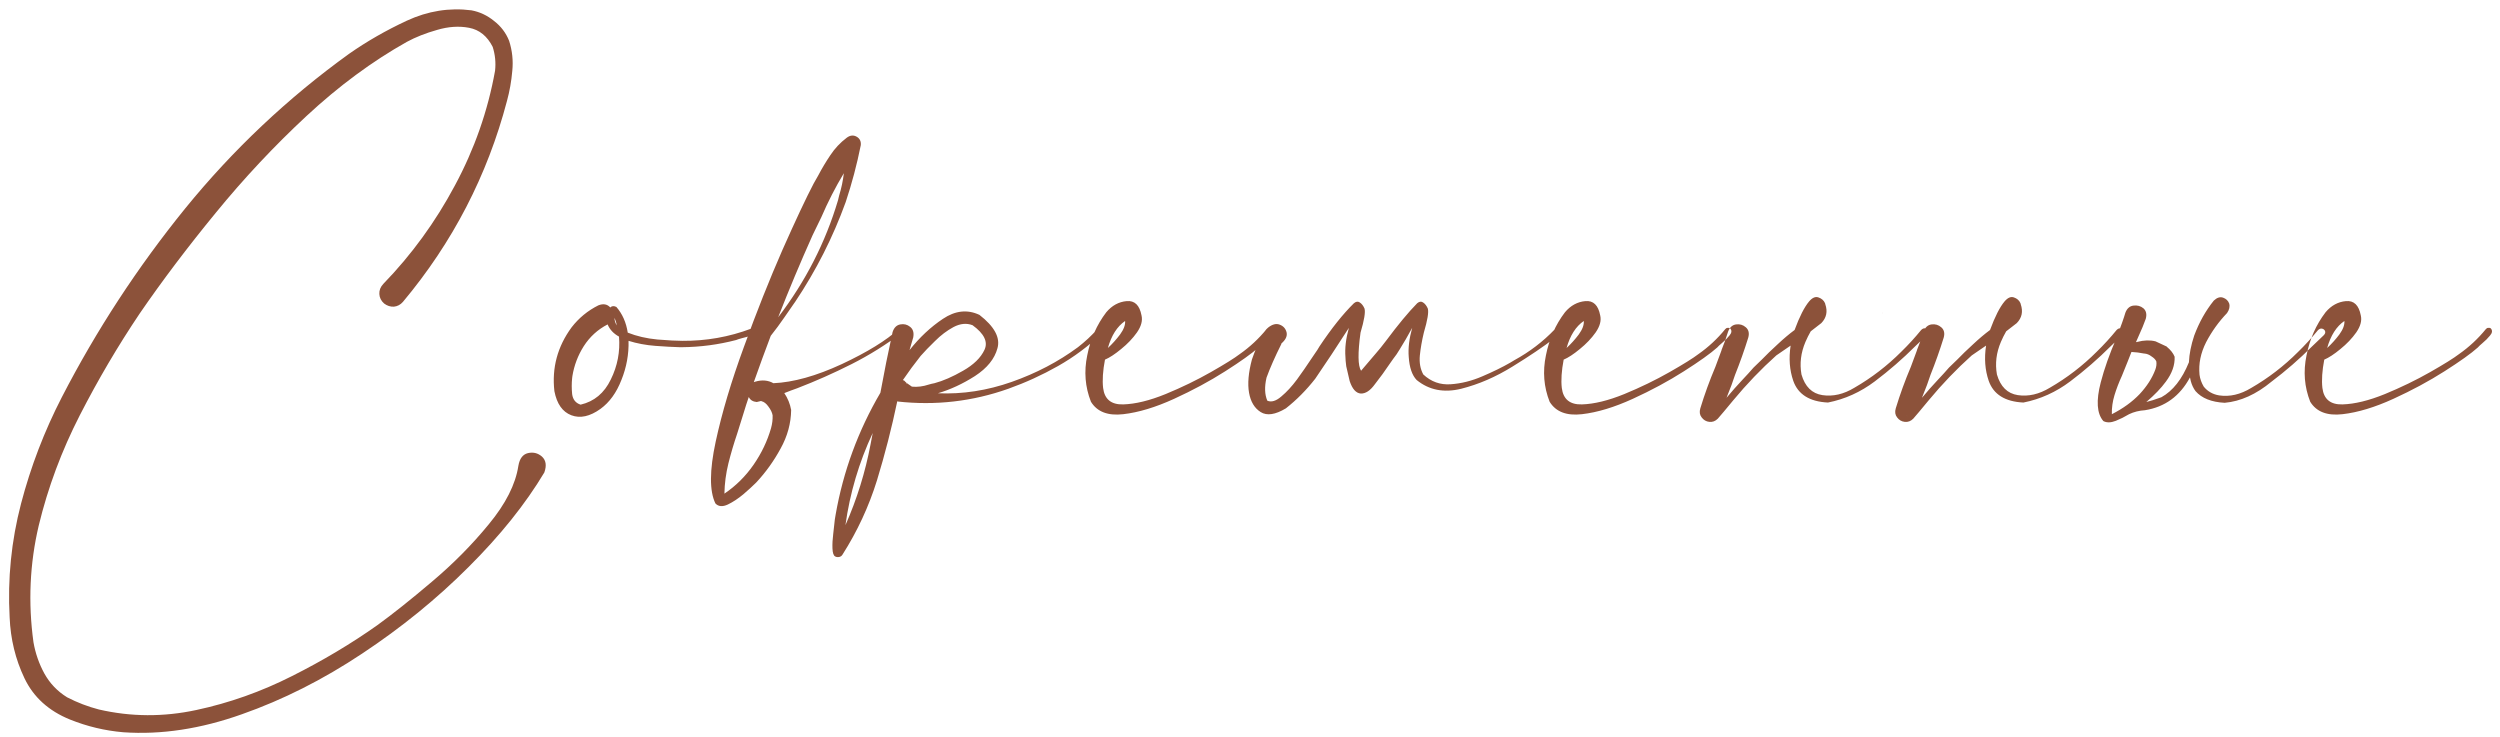 <?xml version="1.0" encoding="UTF-8"?> <svg xmlns="http://www.w3.org/2000/svg" width="295" height="87" viewBox="0 0 295 87" fill="none"> <path d="M61.168 54.969C61.314 54.115 61.689 53.615 62.293 53.469C62.918 53.323 63.47 53.458 63.949 53.875C64.429 54.312 64.522 54.938 64.231 55.75C62.002 59.479 59.012 63.208 55.262 66.938C51.533 70.667 47.356 74.062 42.731 77.125C38.127 80.188 33.397 82.573 28.543 84.281C23.689 86.01 19.022 86.719 14.543 86.406C12.377 86.219 10.283 85.719 8.262 84.906C5.741 83.885 3.949 82.26 2.887 80.031C1.824 77.802 1.241 75.406 1.137 72.844C0.887 68.302 1.335 63.833 2.481 59.438C3.627 55.062 5.231 50.875 7.293 46.875C11.377 38.958 16.231 31.531 21.856 24.594C27.502 17.656 33.949 11.573 41.199 6.344C43.283 4.885 45.554 3.583 48.012 2.438C50.491 1.292 53.033 0.885 55.637 1.219C56.616 1.406 57.502 1.823 58.293 2.469C59.106 3.094 59.699 3.875 60.074 4.812C60.449 5.979 60.574 7.167 60.449 8.375C60.345 9.583 60.137 10.76 59.824 11.906C57.512 20.698 53.418 28.604 47.543 35.625C47.252 35.958 46.897 36.146 46.481 36.188C46.064 36.208 45.679 36.083 45.324 35.812C44.97 35.5 44.783 35.125 44.762 34.688C44.741 34.25 44.897 33.854 45.231 33.5C48.564 30.062 51.377 26.198 53.668 21.906C55.981 17.615 57.564 13.094 58.418 8.344C58.522 7.385 58.429 6.448 58.137 5.531C57.491 4.26 56.564 3.51 55.356 3.281C54.168 3.052 52.908 3.135 51.574 3.531C50.241 3.906 49.054 4.375 48.012 4.938C43.929 7.229 39.981 10.146 36.168 13.688C32.356 17.229 28.783 21.042 25.449 25.125C22.116 29.188 19.127 33.146 16.481 37C13.918 40.812 11.564 44.812 9.418 49C7.272 53.188 5.658 57.521 4.574 62C3.512 66.5 3.304 71.094 3.949 75.781C4.179 77.094 4.606 78.323 5.231 79.469C5.877 80.635 6.772 81.573 7.918 82.281C9.127 82.906 10.377 83.385 11.668 83.719C15.46 84.594 19.293 84.615 23.168 83.781C27.064 82.948 30.824 81.615 34.449 79.781C38.095 77.948 41.449 75.948 44.512 73.781C46.324 72.469 48.47 70.76 50.949 68.656C53.449 66.552 55.689 64.292 57.668 61.875C59.668 59.458 60.835 57.156 61.168 54.969ZM89.074 38.969C89.137 39.219 88.991 39.417 88.637 39.562C88.304 39.708 87.939 39.823 87.543 39.906C87.231 39.99 87.001 40.062 86.856 40.125C84.772 40.667 82.658 40.948 80.512 40.969C80.408 40.969 80.304 40.969 80.199 40.969C79.387 40.948 78.429 40.896 77.324 40.812C76.22 40.729 75.168 40.531 74.168 40.219C74.21 41.802 73.929 43.344 73.324 44.844C72.741 46.344 71.918 47.479 70.856 48.25C69.606 49.146 68.46 49.396 67.418 49C66.376 48.604 65.71 47.656 65.418 46.156C65.106 43.406 65.783 40.896 67.449 38.625C68.304 37.521 69.356 36.656 70.606 36.031C71.189 35.802 71.658 35.885 72.012 36.281C72.199 36.094 72.439 36.073 72.731 36.219C73.439 37.031 73.887 38.042 74.074 39.25C75.116 39.667 76.283 39.938 77.574 40.062C78.866 40.167 79.845 40.219 80.512 40.219C83.324 40.24 86.033 39.76 88.637 38.781C88.72 38.74 88.804 38.74 88.887 38.781C88.97 38.823 89.033 38.885 89.074 38.969ZM72.793 38.406C72.731 38.094 72.637 37.792 72.512 37.5C72.512 37.833 72.606 38.135 72.793 38.406ZM68.512 47.75C70.116 47.375 71.304 46.385 72.074 44.781C72.866 43.177 73.189 41.49 73.043 39.719C72.397 39.365 71.949 38.885 71.699 38.281C70.533 38.885 69.595 39.74 68.887 40.844C68.199 41.927 67.751 43.104 67.543 44.375C67.543 44.458 67.533 44.542 67.512 44.625C67.449 45.229 67.449 45.854 67.512 46.5C67.595 47.146 67.929 47.562 68.512 47.75ZM106.074 38.812C106.179 38.708 106.283 38.677 106.387 38.719C106.491 38.76 106.554 38.833 106.574 38.938C106.616 39.042 106.585 39.135 106.481 39.219C104.585 40.656 102.585 41.906 100.481 42.969C98.376 44.031 96.241 44.979 94.074 45.812C93.595 45.979 93.095 46.167 92.574 46.375C92.554 46.375 92.543 46.375 92.543 46.375C92.96 47 93.231 47.667 93.356 48.375C93.335 49.958 92.918 51.479 92.106 52.938C91.314 54.396 90.366 55.719 89.262 56.906C89.241 56.927 89.21 56.958 89.168 57C88.814 57.354 88.335 57.792 87.731 58.312C87.106 58.833 86.491 59.24 85.887 59.531C85.262 59.823 84.772 59.781 84.418 59.406C83.71 57.948 83.72 55.521 84.449 52.125C85.179 48.729 86.293 44.99 87.793 40.906C89.272 36.823 90.783 33.021 92.324 29.5C93.887 25.979 95.116 23.365 96.012 21.656C96.199 21.344 96.376 21.031 96.543 20.719C96.981 19.885 97.46 19.083 97.981 18.312C98.501 17.521 99.147 16.833 99.918 16.25C100.314 15.958 100.699 15.917 101.074 16.125C101.449 16.333 101.616 16.667 101.574 17.125C101.116 19.417 100.522 21.656 99.793 23.844C98.293 27.99 96.304 31.917 93.824 35.625C93.804 35.667 93.751 35.74 93.668 35.844C93.439 36.177 93.064 36.719 92.543 37.469C92.043 38.198 91.512 38.917 90.949 39.625C90.262 41.438 89.595 43.26 88.949 45.094C89.012 45.073 89.074 45.052 89.137 45.031C89.929 44.802 90.637 44.865 91.262 45.219C93.616 45.115 96.304 44.365 99.324 42.969C102.345 41.552 104.595 40.167 106.074 38.812ZM99.574 20.438C98.574 22.104 97.689 23.833 96.918 25.625C96.585 26.333 96.241 27.042 95.887 27.75C94.449 30.958 93.095 34.188 91.824 37.438C95.054 33.208 97.408 28.604 98.887 23.625C98.929 23.458 98.97 23.281 99.012 23.094C99.283 22.219 99.47 21.333 99.574 20.438ZM89.856 47.344L89.824 47.312C89.658 47.354 89.481 47.396 89.293 47.438C88.835 47.396 88.522 47.198 88.356 46.844C88.147 47.448 87.949 48.062 87.762 48.688C87.512 49.521 87.251 50.354 86.981 51.188C86.585 52.354 86.241 53.521 85.949 54.688C85.658 55.875 85.501 57.062 85.481 58.25C86.835 57.333 87.981 56.198 88.918 54.844C89.856 53.49 90.543 52.052 90.981 50.531C91.126 50.01 91.189 49.5 91.168 49C91.106 48.667 90.939 48.323 90.668 47.969C90.418 47.615 90.147 47.406 89.856 47.344ZM106.981 45.125V45.188C106.981 45.167 106.97 45.156 106.949 45.156C106.97 45.135 106.981 45.125 106.981 45.125ZM129.481 38.844C129.606 38.719 129.731 38.677 129.856 38.719C129.981 38.76 130.064 38.844 130.106 38.969C130.168 39.094 130.137 39.219 130.012 39.344C128.449 40.844 126.731 42.125 124.856 43.188C122.981 44.25 121.022 45.146 118.981 45.875C114.752 47.375 110.387 47.875 105.887 47.375L105.918 47.344C105.918 47.344 105.908 47.344 105.887 47.344C105.887 47.344 105.887 47.333 105.887 47.312C105.22 50.5 104.418 53.625 103.481 56.688C102.522 59.771 101.168 62.688 99.418 65.438C99.335 65.583 99.21 65.677 99.043 65.719C98.856 65.76 98.689 65.74 98.543 65.656C98.356 65.552 98.251 65.24 98.231 64.719C98.21 64.198 98.241 63.615 98.324 62.969C98.387 62.323 98.449 61.76 98.512 61.281C98.554 61.031 98.585 60.844 98.606 60.719C99.501 55.615 101.262 50.823 103.887 46.344C104.324 43.948 104.804 41.562 105.324 39.188C105.491 38.667 105.793 38.365 106.231 38.281C106.668 38.198 107.054 38.292 107.387 38.562C107.741 38.833 107.866 39.25 107.762 39.812C107.616 40.312 107.47 40.812 107.324 41.312C108.512 39.812 109.824 38.583 111.262 37.625C112.72 36.646 114.158 36.49 115.574 37.156C117.345 38.531 118.054 39.844 117.699 41.094C117.366 42.344 116.481 43.438 115.043 44.375C113.606 45.292 112.147 45.969 110.668 46.406C113.585 46.531 116.491 46.083 119.387 45.062C122.283 44.042 124.887 42.677 127.199 40.969C128.033 40.323 128.793 39.615 129.481 38.844ZM99.762 61.969C101.116 58.906 102.106 55.719 102.731 52.406C102.814 51.969 102.897 51.531 102.981 51.094C101.356 54.573 100.283 58.198 99.762 61.969ZM106.949 45.156C106.908 45.198 106.897 45.24 106.918 45.281L106.981 45.188C107.168 45.333 107.377 45.479 107.606 45.625C108.252 45.688 108.918 45.604 109.606 45.375C109.814 45.312 110.033 45.26 110.262 45.219C111.283 44.948 112.408 44.458 113.637 43.75C114.887 43.042 115.731 42.219 116.168 41.281C116.606 40.344 116.137 39.375 114.762 38.375C114.054 38.104 113.304 38.177 112.512 38.594C111.741 39.01 111.012 39.562 110.324 40.25C109.637 40.917 109.074 41.5 108.637 42C107.908 42.917 107.21 43.865 106.543 44.844C106.606 44.865 106.668 44.896 106.731 44.938C106.793 45.021 106.866 45.094 106.949 45.156ZM150.043 38.75C150.252 39 150.22 39.281 149.949 39.594C149.699 39.906 149.397 40.208 149.043 40.5C148.793 40.708 148.616 40.875 148.512 41C147.72 41.708 146.408 42.646 144.574 43.812C142.741 44.979 140.731 46.062 138.543 47.062C136.356 48.062 134.356 48.667 132.543 48.875C130.731 49.083 129.46 48.594 128.731 47.406C128.043 45.656 127.897 43.833 128.293 41.938C128.668 40.021 129.418 38.323 130.543 36.844C131.21 36.052 132.012 35.615 132.949 35.531C133.887 35.448 134.47 36.01 134.699 37.219C134.845 37.823 134.668 38.49 134.168 39.219C133.668 39.927 133.043 40.583 132.293 41.188C131.564 41.792 130.929 42.208 130.387 42.438C130.137 43.75 130.064 44.865 130.168 45.781C130.335 47.115 131.127 47.76 132.543 47.719C133.981 47.677 135.647 47.271 137.543 46.5C139.46 45.708 141.241 44.844 142.887 43.906C144.533 42.969 145.668 42.26 146.293 41.781C147.481 40.948 148.533 39.969 149.449 38.844C149.533 38.74 149.627 38.688 149.731 38.688C149.856 38.667 149.96 38.688 150.043 38.75ZM132.762 37.875C131.824 38.521 131.147 39.583 130.731 41.062C131.252 40.583 131.731 40.052 132.168 39.469C132.606 38.865 132.804 38.333 132.762 37.875ZM152.262 38.5C152.283 38.5 152.293 38.49 152.293 38.469C152.293 38.49 152.283 38.5 152.262 38.5ZM185.418 38.469C185.418 38.49 185.408 38.5 185.387 38.5C185.408 38.5 185.418 38.49 185.418 38.469ZM165.168 41.219L164.793 41.812C164.522 42.167 164.252 42.542 163.981 42.938C163.439 43.75 162.856 44.552 162.231 45.344C161.689 46.094 161.137 46.458 160.574 46.438C160.012 46.396 159.574 45.906 159.262 44.969C159.137 44.406 159.002 43.823 158.856 43.219C158.793 42.719 158.762 42.354 158.762 42.125C158.679 41.104 158.814 39.958 159.168 38.688C157.752 40.896 156.429 42.896 155.199 44.688C154.158 46.021 153.002 47.188 151.731 48.188C150.481 48.938 149.491 49.083 148.762 48.625C148.033 48.167 147.574 47.406 147.387 46.344C147.199 45.281 147.314 43.969 147.731 42.406C148.481 40.302 149.116 39.052 149.637 38.656C150.137 38.26 150.595 38.146 151.012 38.312C151.449 38.479 151.72 38.792 151.824 39.25C151.908 39.688 151.689 40.125 151.168 40.562H151.231L151.199 40.594C150.449 42.094 149.866 43.417 149.449 44.562C149.199 45.646 149.231 46.552 149.543 47.281C150.022 47.49 150.574 47.323 151.199 46.781C151.824 46.26 152.439 45.594 153.043 44.781C153.647 43.948 154.168 43.198 154.606 42.531C154.856 42.156 155.054 41.865 155.199 41.656C155.366 41.427 155.533 41.167 155.699 40.875C157.116 38.75 158.47 37.052 159.762 35.781C160.012 35.573 160.241 35.542 160.449 35.688C160.679 35.833 160.866 36.073 161.012 36.406C161.137 36.823 160.981 37.771 160.543 39.25C160.21 41.667 160.231 43.167 160.606 43.75C161.418 42.792 162.022 42.083 162.418 41.625C162.731 41.271 163.116 40.792 163.574 40.188C164.97 38.312 166.189 36.844 167.231 35.781C167.481 35.573 167.71 35.542 167.918 35.688C168.147 35.833 168.335 36.073 168.481 36.406C168.606 36.823 168.449 37.771 168.012 39.25C167.783 40.208 167.627 41.104 167.543 41.938C167.46 42.792 167.595 43.542 167.949 44.188C168.866 45.042 169.939 45.427 171.168 45.344C172.418 45.26 173.668 44.948 174.918 44.406C176.189 43.865 177.293 43.323 178.231 42.781C178.356 42.698 178.512 42.604 178.699 42.5C180.491 41.521 182.074 40.312 183.449 38.875C183.554 38.75 183.668 38.708 183.793 38.75C183.918 38.771 184.012 38.833 184.074 38.938C184.137 39.042 184.127 39.156 184.043 39.281C183.835 39.531 183.616 39.75 183.387 39.938C182.116 40.917 180.481 42.021 178.481 43.25C176.502 44.479 174.481 45.354 172.418 45.875C170.377 46.375 168.627 46.031 167.168 44.844C166.627 44.281 166.314 43.375 166.231 42.125C166.147 41.104 166.283 39.958 166.637 38.688C166.116 39.646 165.627 40.49 165.168 41.219ZM204.168 38.75C204.377 39 204.345 39.281 204.074 39.594C203.824 39.906 203.522 40.208 203.168 40.5C202.918 40.708 202.741 40.875 202.637 41C201.845 41.708 200.533 42.646 198.699 43.812C196.866 44.979 194.856 46.062 192.668 47.062C190.481 48.062 188.481 48.667 186.668 48.875C184.856 49.083 183.585 48.594 182.856 47.406C182.168 45.656 182.022 43.833 182.418 41.938C182.793 40.021 183.543 38.323 184.668 36.844C185.335 36.052 186.137 35.615 187.074 35.531C188.012 35.448 188.595 36.01 188.824 37.219C188.97 37.823 188.793 38.49 188.293 39.219C187.793 39.927 187.168 40.583 186.418 41.188C185.689 41.792 185.054 42.208 184.512 42.438C184.262 43.75 184.189 44.865 184.293 45.781C184.46 47.115 185.252 47.76 186.668 47.719C188.106 47.677 189.772 47.271 191.668 46.5C193.585 45.708 195.366 44.844 197.012 43.906C198.658 42.969 199.793 42.26 200.418 41.781C201.606 40.948 202.658 39.969 203.574 38.844C203.658 38.74 203.752 38.688 203.856 38.688C203.981 38.667 204.085 38.688 204.168 38.75ZM186.887 37.875C185.949 38.521 185.272 39.583 184.856 41.062C185.377 40.583 185.856 40.052 186.293 39.469C186.731 38.865 186.929 38.333 186.887 37.875ZM207.106 40.188C207.127 40.188 207.137 40.177 207.137 40.156C207.137 40.177 207.127 40.188 207.106 40.188ZM201.981 49.094C201.96 49.094 201.949 49.083 201.949 49.062L201.981 49.094ZM211.762 38.938C211.116 39.417 210.449 39.979 209.762 40.625C209.033 41.292 208.408 41.896 207.887 42.438C207.345 42.958 207.022 43.271 206.918 43.375C206.522 43.833 206.106 44.292 205.668 44.75C205.002 45.458 204.356 46.188 203.731 46.938C204.189 45.812 204.522 44.917 204.731 44.25C205.314 42.792 205.835 41.323 206.293 39.844C206.439 39.323 206.345 38.917 206.012 38.625C205.679 38.333 205.293 38.219 204.856 38.281C204.418 38.344 204.106 38.625 203.918 39.125C203.689 39.875 203.429 40.604 203.137 41.312V41.344L202.418 43.281C201.731 44.906 201.137 46.542 200.637 48.188C200.512 48.604 200.564 48.958 200.793 49.25C201.022 49.562 201.324 49.74 201.699 49.781C202.074 49.823 202.408 49.698 202.699 49.406C203.033 49.031 203.637 48.312 204.512 47.25C206.116 45.312 207.814 43.542 209.606 41.938C210.21 41.521 210.772 41.135 211.293 40.781C211.064 42.281 211.168 43.667 211.606 44.938C212.168 46.542 213.533 47.396 215.699 47.5C217.699 47.104 219.543 46.271 221.231 45C222.918 43.729 224.512 42.344 226.012 40.844L227.387 39.531C227.554 39.365 227.606 39.198 227.543 39.031C227.481 38.885 227.366 38.792 227.199 38.75C227.033 38.708 226.866 38.771 226.699 38.938C225.97 39.833 225.189 40.688 224.356 41.5C222.689 43.167 220.845 44.583 218.824 45.75C217.554 46.521 216.293 46.812 215.043 46.625C213.814 46.438 212.991 45.625 212.574 44.188C212.345 42.896 212.502 41.615 213.043 40.344C213.231 39.906 213.439 39.49 213.668 39.094C214.147 38.719 214.564 38.396 214.918 38.125C215.522 37.5 215.679 36.76 215.387 35.906C215.387 35.865 215.377 35.823 215.356 35.781C215.21 35.448 214.949 35.219 214.574 35.094C214.22 34.969 213.856 35.125 213.481 35.562C212.918 36.229 212.345 37.354 211.762 38.938ZM230.168 40.188C230.189 40.188 230.199 40.177 230.199 40.156C230.199 40.177 230.189 40.188 230.168 40.188ZM225.043 49.094C225.022 49.094 225.012 49.083 225.012 49.062L225.043 49.094ZM234.824 38.938C234.179 39.417 233.512 39.979 232.824 40.625C232.095 41.292 231.47 41.896 230.949 42.438C230.408 42.958 230.085 43.271 229.981 43.375C229.585 43.833 229.168 44.292 228.731 44.75C228.064 45.458 227.418 46.188 226.793 46.938C227.252 45.812 227.585 44.917 227.793 44.25C228.377 42.792 228.897 41.323 229.356 39.844C229.502 39.323 229.408 38.917 229.074 38.625C228.741 38.333 228.356 38.219 227.918 38.281C227.481 38.344 227.168 38.625 226.981 39.125C226.752 39.875 226.491 40.604 226.199 41.312V41.344L225.481 43.281C224.793 44.906 224.199 46.542 223.699 48.188C223.574 48.604 223.627 48.958 223.856 49.25C224.085 49.562 224.387 49.74 224.762 49.781C225.137 49.823 225.47 49.698 225.762 49.406C226.095 49.031 226.699 48.312 227.574 47.25C229.179 45.312 230.877 43.542 232.668 41.938C233.272 41.521 233.835 41.135 234.356 40.781C234.127 42.281 234.231 43.667 234.668 44.938C235.231 46.542 236.595 47.396 238.762 47.5C240.762 47.104 242.606 46.271 244.293 45C245.981 43.729 247.574 42.344 249.074 40.844L250.449 39.531C250.616 39.365 250.668 39.198 250.606 39.031C250.543 38.885 250.429 38.792 250.262 38.75C250.095 38.708 249.929 38.771 249.762 38.938C249.033 39.833 248.252 40.688 247.418 41.5C245.752 43.167 243.908 44.583 241.887 45.75C240.616 46.521 239.356 46.812 238.106 46.625C236.877 46.438 236.054 45.625 235.637 44.188C235.408 42.896 235.564 41.615 236.106 40.344C236.293 39.906 236.502 39.49 236.731 39.094C237.21 38.719 237.627 38.396 237.981 38.125C238.585 37.5 238.741 36.76 238.449 35.906C238.449 35.865 238.439 35.823 238.418 35.781C238.272 35.448 238.012 35.219 237.637 35.094C237.283 34.969 236.918 35.125 236.543 35.562C235.981 36.229 235.408 37.354 234.824 38.938ZM222.168 36.906L222.137 36.938C222.158 36.938 222.168 36.948 222.168 36.969V36.906ZM252.918 36.969C252.918 36.948 252.908 36.938 252.887 36.938L252.918 36.906V36.969ZM253.887 42.062C254.179 42.25 254.366 42.448 254.449 42.656C254.491 42.969 254.449 43.292 254.324 43.625C253.949 44.625 253.335 45.583 252.481 46.5C251.606 47.417 250.512 48.208 249.199 48.875C249.179 48.125 249.283 47.375 249.512 46.625C249.741 45.875 250.033 45.115 250.387 44.344L251.043 42.719L251.512 41.531C251.991 41.552 252.491 41.615 253.012 41.719H253.043C253.335 41.74 253.616 41.854 253.887 42.062ZM258.418 44.531C258.439 44.677 258.47 44.823 258.512 44.969C258.637 45.427 258.824 45.823 259.074 46.156C259.804 46.99 260.949 47.448 262.512 47.531C264.387 47.365 266.231 46.531 268.043 45.031C269.731 43.76 271.324 42.375 272.824 40.875L274.199 39.562C274.366 39.396 274.418 39.229 274.356 39.062C274.293 38.917 274.179 38.823 274.012 38.781C273.845 38.74 273.679 38.802 273.512 38.969C272.783 39.865 272.002 40.719 271.168 41.531C269.502 43.198 267.658 44.615 265.637 45.781C264.366 46.552 263.106 46.844 261.856 46.656C261.106 46.531 260.502 46.188 260.043 45.625C259.772 45.167 259.606 44.698 259.543 44.219C259.418 42.927 259.679 41.646 260.324 40.375C260.991 39.104 261.814 37.958 262.793 36.938C263.064 36.542 263.147 36.167 263.043 35.812C262.918 35.479 262.679 35.25 262.324 35.125C261.97 35 261.606 35.115 261.231 35.469C260.272 36.656 259.502 38.031 258.918 39.594C258.543 40.719 258.335 41.771 258.293 42.75C257.481 44.75 256.397 46.125 255.043 46.875C254.71 47 254.377 47.115 254.043 47.219C253.71 47.323 253.449 47.396 253.262 47.438C254.241 46.604 255.012 45.802 255.574 45.031C256.304 44.052 256.647 43.073 256.606 42.094C256.439 41.677 256.127 41.281 255.668 40.906H255.699L254.356 40.281C253.71 40.115 252.991 40.135 252.199 40.344L252.043 40.375C252.189 40.062 252.449 39.469 252.824 38.594C252.949 38.302 253.074 37.979 253.199 37.625C253.345 37.083 253.252 36.667 252.918 36.375C252.585 36.104 252.189 36 251.731 36.062C251.293 36.125 250.981 36.406 250.793 36.906C250.627 37.49 250.272 38.49 249.731 39.906C248.918 41.781 248.304 43.521 247.887 45.125C247.324 47.292 247.429 48.812 248.199 49.688C248.595 49.896 249.085 49.885 249.668 49.656C250.189 49.448 250.71 49.188 251.231 48.875C251.793 48.604 252.418 48.448 253.106 48.406C255.46 48.031 257.231 46.74 258.418 44.531ZM293.918 38.75C294.127 39 294.095 39.281 293.824 39.594C293.574 39.906 293.272 40.208 292.918 40.5C292.668 40.708 292.491 40.875 292.387 41C291.595 41.708 290.283 42.646 288.449 43.812C286.616 44.979 284.606 46.062 282.418 47.062C280.231 48.062 278.231 48.667 276.418 48.875C274.606 49.083 273.335 48.594 272.606 47.406C271.918 45.656 271.772 43.833 272.168 41.938C272.543 40.021 273.293 38.323 274.418 36.844C275.085 36.052 275.887 35.615 276.824 35.531C277.762 35.448 278.345 36.01 278.574 37.219C278.72 37.823 278.543 38.49 278.043 39.219C277.543 39.927 276.918 40.583 276.168 41.188C275.439 41.792 274.804 42.208 274.262 42.438C274.012 43.75 273.939 44.865 274.043 45.781C274.21 47.115 275.002 47.76 276.418 47.719C277.856 47.677 279.522 47.271 281.418 46.5C283.335 45.708 285.116 44.844 286.762 43.906C288.408 42.969 289.543 42.26 290.168 41.781C291.356 40.948 292.408 39.969 293.324 38.844C293.408 38.74 293.502 38.688 293.606 38.688C293.731 38.667 293.835 38.688 293.918 38.75ZM276.637 37.875C275.699 38.521 275.022 39.583 274.606 41.062C275.127 40.583 275.606 40.052 276.043 39.469C276.481 38.865 276.679 38.333 276.637 37.875Z" fill="#8C523A"></path> </svg> 